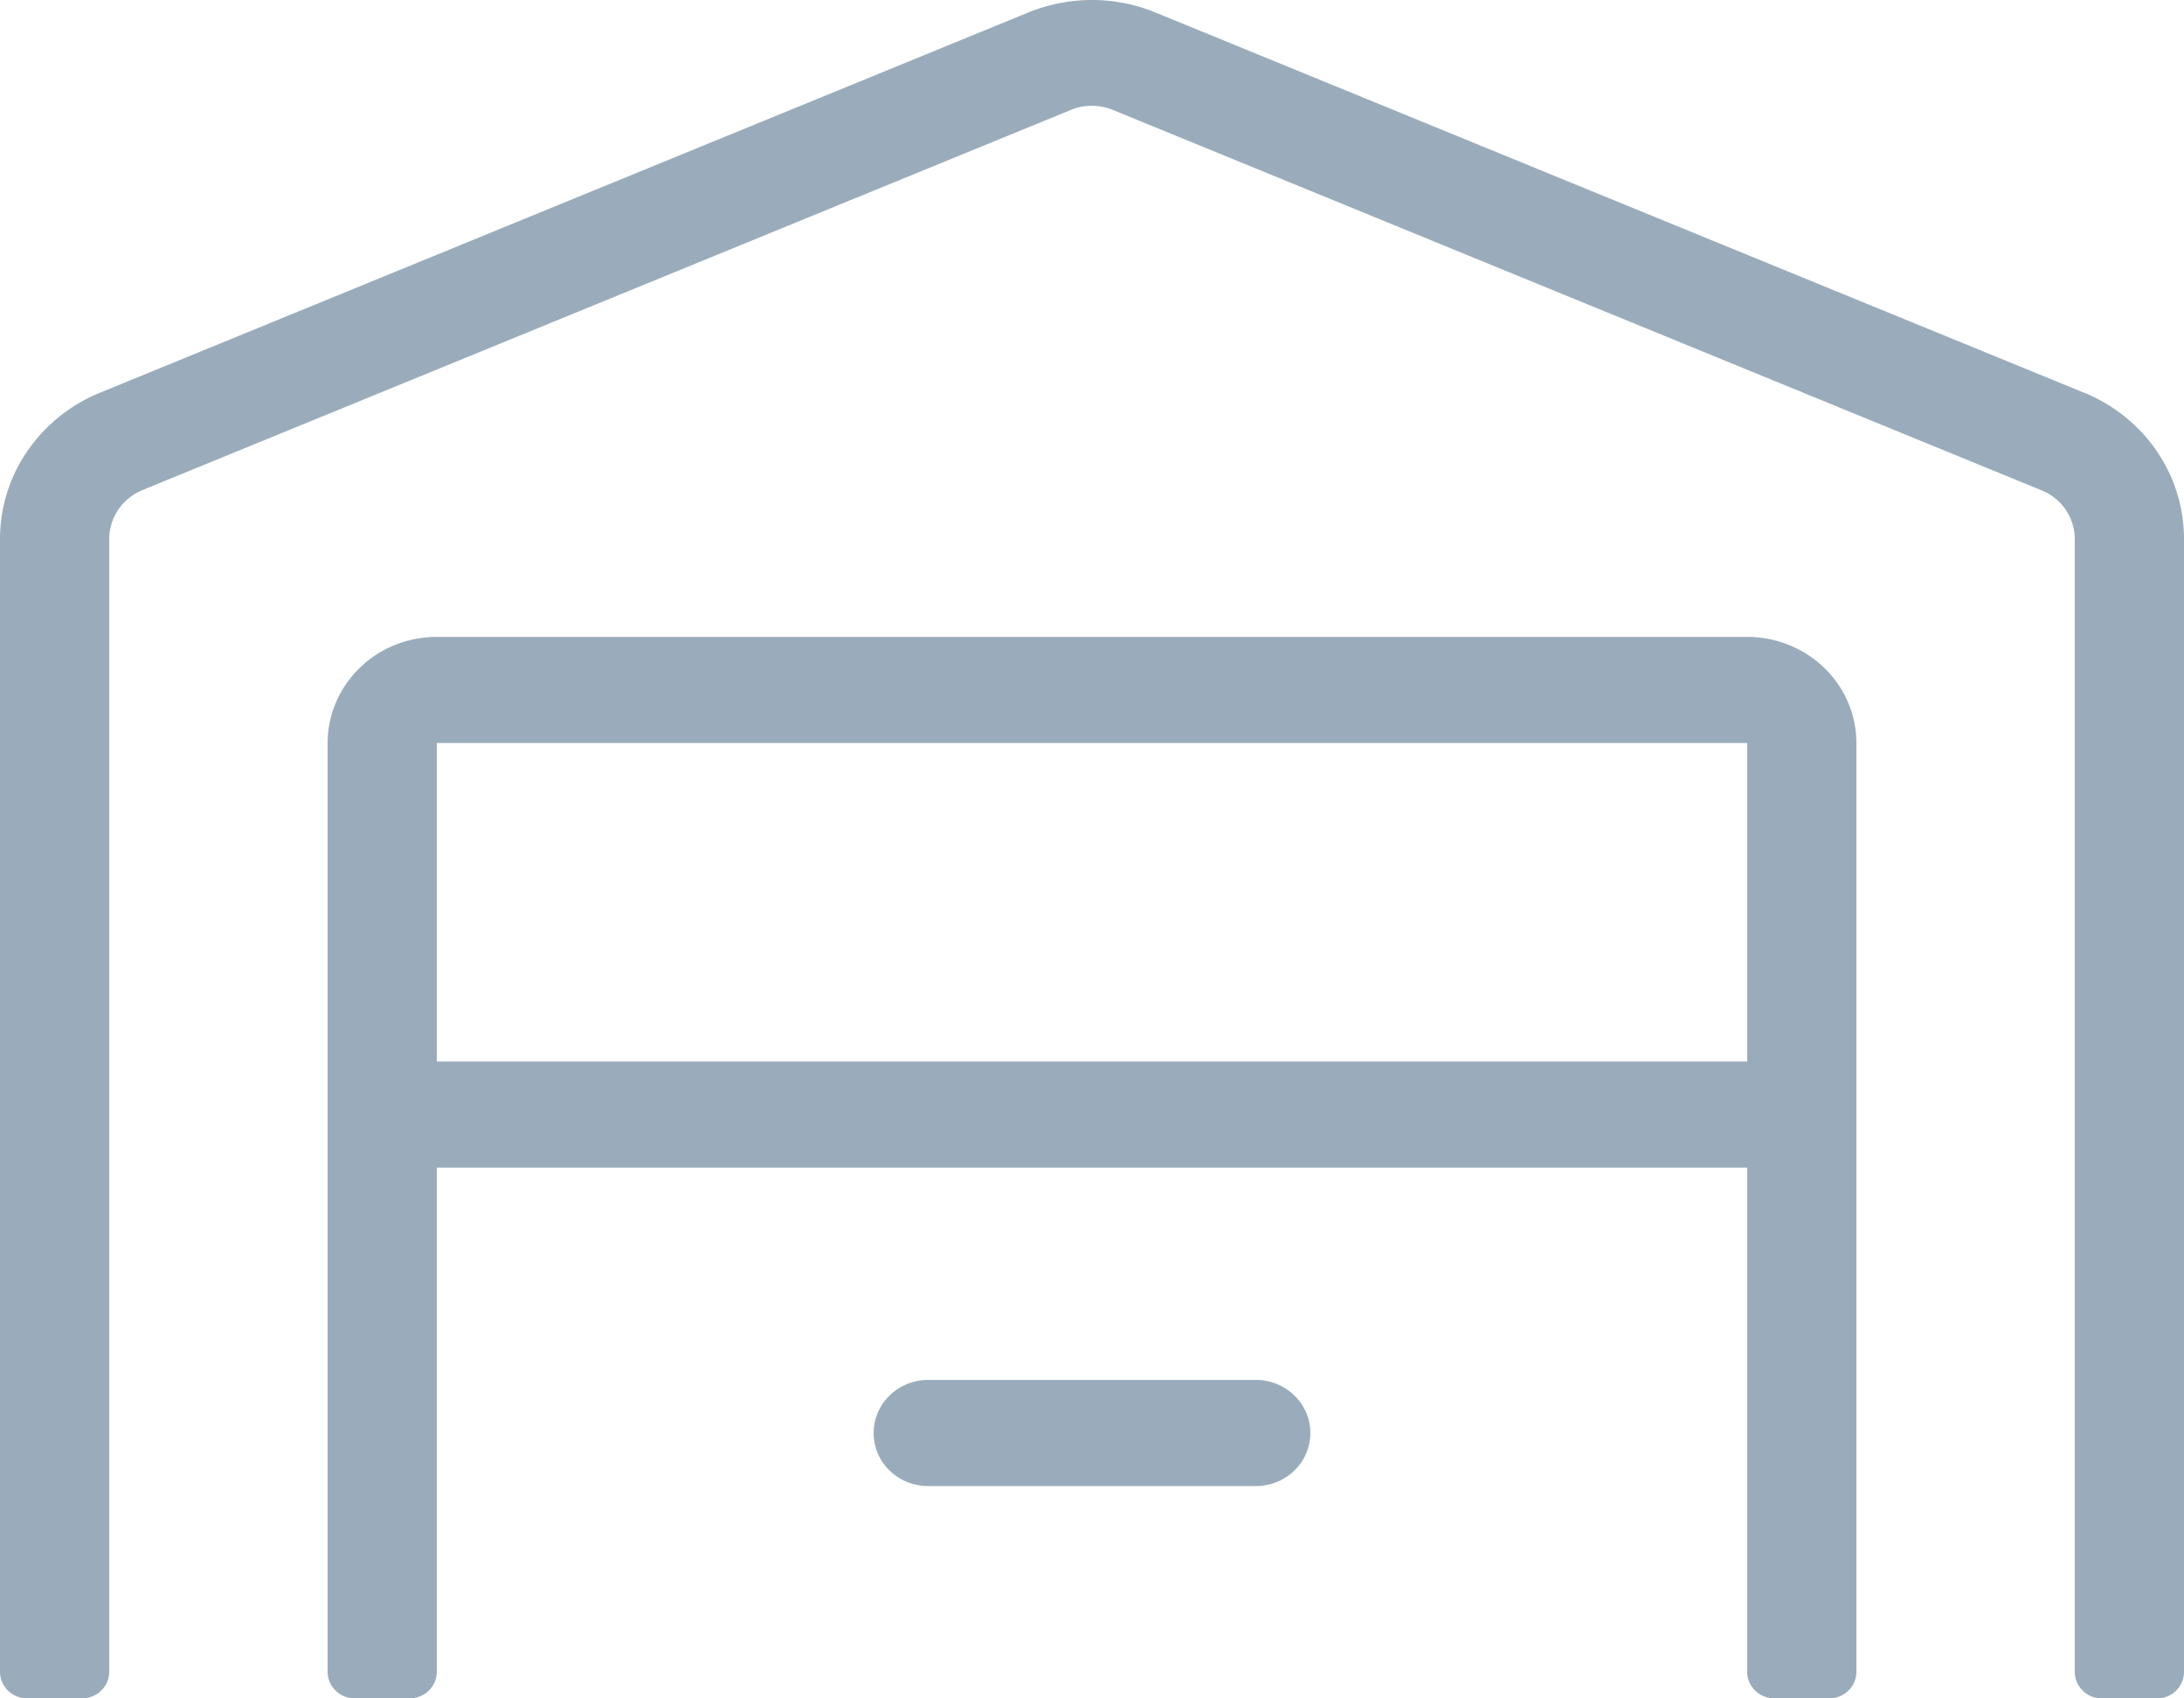 <svg xmlns="http://www.w3.org/2000/svg" width="18" height="14" fill="none" xmlns:v="https://vecta.io/nano"><g clip-path="url(#A)"><path d="M10.35 11.375h-2.7c-.119 0-.234.046-.318.128a.43.43 0 0 0 0 .619c.084.082.199.128.318.128h2.7c.119 0 .234-.046.318-.128a.43.43 0 0 0 0-.619c-.084-.082-.199-.128-.318-.128zm6.823-8.139L9.523.103C9.357.035 9.18 0 9 0s-.357.035-.523.102L.827 3.236a1.34 1.34 0 0 0-.602.483A1.28 1.28 0 0 0 0 4.444v9.337c0 .058.024.114.066.155S.165 14 .225 14h.45c.06 0 .117-.023.159-.064s.066-.097.066-.155V4.444a.43.43 0 0 1 .075-.243c.049-.072.119-.128.201-.162L8.826.906C8.881.883 8.94.872 9 .872s.119.012.174.035l7.65 3.134c.082.033.152.089.201.161s.075.157.075.243v9.337c0 .058.024.114.066.155s.099.064.159.064h.45c.06 0 .117-.023.159-.064s.066-.097.066-.155V4.444a1.28 1.28 0 0 0-.225-.726c-.147-.215-.357-.383-.602-.483zM14.4 5.25H3.6c-.239 0-.468.092-.636.256s-.264.387-.264.619v7.656c0 .058.024.114.066.155s.099.064.159.064h.45c.06 0 .117-.023.159-.064s.066-.097.066-.155V9.625h10.8v4.156c0 .058.024.114.066.155s.099.064.159.064h.45c.06 0 .117-.023.159-.064s.066-.097.066-.155V6.125c0-.232-.095-.455-.264-.619s-.398-.256-.636-.256zm0 3.5H3.6V6.125h10.8V8.75z" fill="#9aacbb"/></g><defs><clipPath id="A"><path fill="#fff" d="M0 0h18v14H0z"/></clipPath></defs></svg>